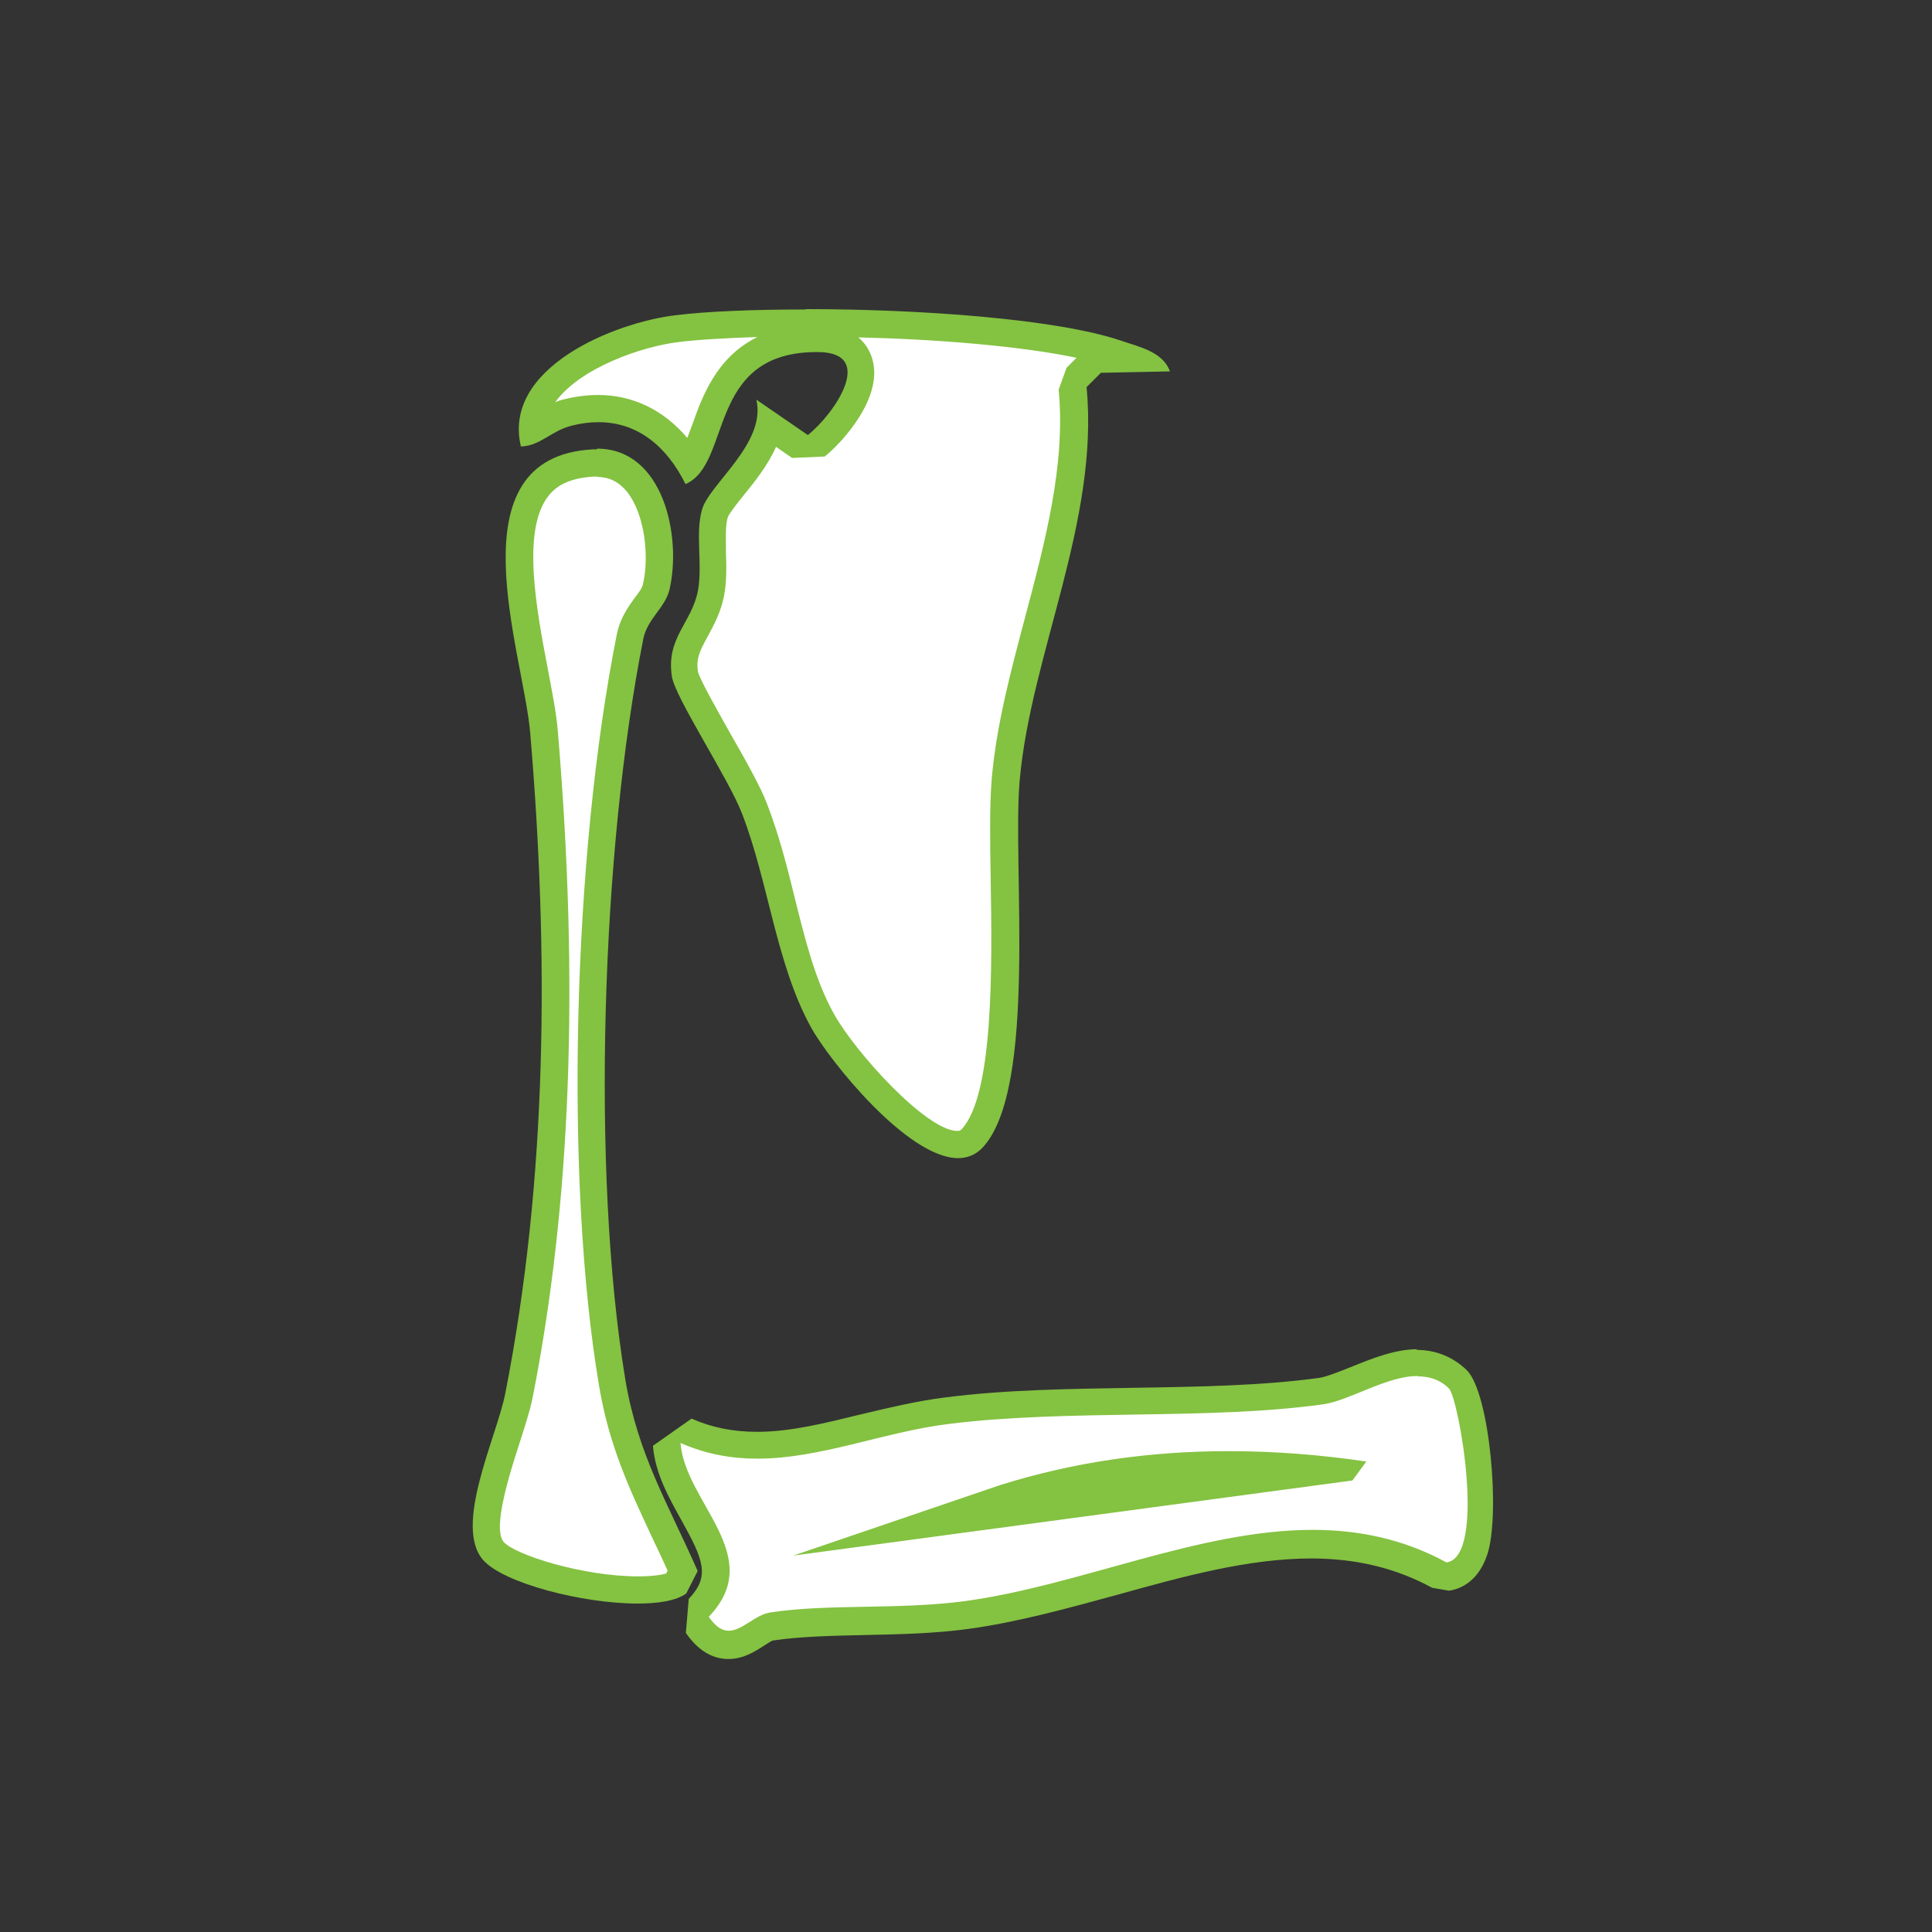 <?xml version="1.0" encoding="UTF-8"?>
<svg id="Layer_1" xmlns="http://www.w3.org/2000/svg" version="1.1" viewBox="0 0 54 54">
  <rect x="0" y="0" width="54" height="54" fill="#333333" stroke="none"/>
  <!-- Generator: Adobe Illustrator 29.1.0, SVG Export Plug-In . SVG Version: 2.1.0 Build 142)  -->
  <defs>
    <style>
      .st0 {
        fill: #fff;
      }

      .st1 {
        fill: #84c241;
      }
    </style>
  </defs>
  <g id="GzbKFe">
    <g>
      <g>
        <path class="st0" d="M26.76,31.98c-1.13,0-3.24-2.47-3.78-3.47-.55-1-.86-2.21-1.15-3.39-.21-.85-.44-1.72-.75-2.53-.18-.47-.6-1.21-1.01-1.93-.37-.66-.89-1.58-.93-1.82-.08-.52.09-.84.31-1.24.16-.29.34-.62.41-1.04.07-.39.06-.78.05-1.16-.02-.39-.02-.76.06-1.05.05-.17.28-.46.51-.75.4-.49.86-1.07,1.02-1.72l.86.59.46-.02c.5-.4,1.48-1.55,1.2-2.37-.1-.29-.38-.63-1.17-.63-2.23,0-2.75,1.47-3.13,2.54-.14.39-.27.74-.44.97-.62-1.01-1.5-1.54-2.54-1.54-.27,0-.56.04-.86.11-.31.08-.54.21-.74.34-.09.05-.18.1-.25.14,0-.34.11-.66.32-.97.7-1,2.44-1.7,3.73-1.86.87-.1,2.15-.16,3.59-.16,2.83,0,6.79.22,8.67.86,0,0,.36.11.43.14l-.87.02-.26.11-.4.4-.11.31c.21,2.16-.38,4.37-.95,6.5-.39,1.46-.79,2.97-.92,4.43-.06.68-.05,1.65-.03,2.77.04,2.61.09,6.19-.91,7.25-.11.11-.24.18-.4.18h-.02Z"/>
        <path class="st1" d="M21.15,9.43c-1.14.57-1.53,1.68-1.8,2.44-.05.12-.09.25-.14.37-.66-.78-1.52-1.2-2.49-1.2-.31,0-.63.04-.95.12-.09.02-.18.05-.25.08.69-.96,2.43-1.56,3.45-1.68.57-.07,1.32-.11,2.18-.14M23.99,9.43c2.18.05,4.52.24,6.1.57l-.28.28-.22.61c.2,2.09-.38,4.26-.94,6.37-.39,1.47-.8,3-.93,4.5-.06.7-.05,1.68-.03,2.81.04,2.4.09,6.02-.81,6.99-.04.04-.06.05-.12.05-.87,0-2.87-2.22-3.45-3.27-.53-.95-.81-2.09-1.11-3.3-.21-.86-.44-1.74-.76-2.57-.19-.5-.6-1.22-1.04-1.99-.33-.59-.83-1.47-.89-1.7-.06-.37.05-.59.27-.99.16-.3.37-.67.46-1.15.08-.43.06-.86.05-1.24,0-.36-.02-.69.05-.94.04-.11.28-.41.44-.61.31-.38.68-.84.91-1.36l.45.31.91-.04c.47-.37,1.7-1.69,1.31-2.79-.05-.15-.16-.37-.37-.54M22.52,8.65c-1.44,0-2.74.05-3.63.16-1.71.2-4.86,1.47-4.33,3.67.55-.02.83-.43,1.41-.58.27-.07.52-.1.76-.1,1.08,0,1.9.66,2.43,1.73,1.31-.56.57-3.69,3.67-3.69h.02c1.65,0,.49,1.71-.27,2.32l-1.44-.99c.29,1.22-1.33,2.37-1.52,3.08-.19.67.02,1.5-.11,2.25-.17.91-.9,1.32-.73,2.41.09.59,1.59,2.86,1.96,3.83.74,1.91.95,4.19,1.92,5.96.5.92,2.7,3.67,4.12,3.67.25,0,.49-.09.68-.29,1.55-1.65.83-7.92,1.04-10.26.31-3.53,2.23-7.26,1.87-11l.4-.4,1.93-.04c-.2-.56-.89-.69-1.37-.86-1.81-.61-5.64-.88-8.79-.88h-.02Z"/>
      </g>
      <g>
        <path class="st0" d="M17.82,44.45c-1.62,0-3.6-.61-4.03-1.08-.47-.53,0-2.02.35-3.09.15-.45.28-.89.35-1.23,1.07-5.42,1.31-11.5.71-18.57-.04-.47-.15-1.06-.27-1.7-.33-1.7-.77-4.04.09-5.14.34-.43.85-.65,1.57-.69h.09c.47,0,.85.19,1.15.57.6.76.71,2.06.51,2.91-.04.18-.15.34-.29.52-.17.24-.37.5-.44.87-1.23,6.2-1.45,15.16-.5,20.85.27,1.66.86,2.89,1.47,4.19.16.34.33.7.5,1.08l-.18.37c-.14.07-.44.17-1.06.17l-.02-.02Z"/>
        <path class="st1" d="M16.68,13.33c.35,0,.62.14.85.42.5.64.62,1.82.44,2.58-.02.1-.11.23-.23.38-.18.25-.41.57-.5,1.02-1.24,6.23-1.46,15.26-.5,20.98.28,1.71.88,2.96,1.5,4.29.14.29.28.59.42.9l-.04.08c-.14.04-.39.08-.79.08-1.54,0-3.43-.6-3.75-.96-.33-.37.18-1.96.43-2.73.15-.47.29-.9.37-1.27,1.08-5.46,1.31-11.57.71-18.68-.04-.49-.16-1.09-.28-1.73-.31-1.63-.74-3.87.02-4.83.26-.34.69-.51,1.29-.54h.08M16.68,12.56h-.11c-3.97.21-1.94,5.67-1.75,7.93.52,6.15.49,12.43-.7,18.47-.24,1.21-1.46,3.7-.61,4.65.57.64,2.77,1.21,4.31,1.21.59,0,1.08-.08,1.36-.28l.32-.63c-.83-1.89-1.67-3.25-2.02-5.34-.97-5.86-.66-14.87.5-20.71.11-.56.6-.86.73-1.37.35-1.48-.16-3.95-2.02-3.95h0Z"/>
      </g>
      <g>
        <path class="st0" d="M20.37,45.97c-.34,0-.62-.18-.88-.56l.04-.48c.81-.84.47-1.56-.15-2.66-.34-.6-.69-1.22-.75-1.91l.53-.38c.62.27,1.27.41,1.99.41.99,0,1.96-.24,3-.5.74-.18,1.5-.37,2.29-.47,1.66-.21,3.47-.24,5.22-.27,1.79-.03,3.63-.06,5.25-.29.27-.04.62-.18.99-.33.53-.21,1.14-.46,1.7-.46.45,0,.84.15,1.15.46.4.4.87,3.57.48,4.76-.18.56-.51.72-.76.75l-.24-.05c-1.07-.58-2.23-.86-3.56-.86-1.8,0-3.71.53-5.55,1.04-1.34.37-2.74.76-4.1.95-.95.13-1.92.15-2.86.16-.93.02-1.82.03-2.6.15-.12.02-.27.11-.43.21-.22.15-.48.31-.79.31h0ZM34.34,40.95c-2.2,0-4.31.31-6.28.92l-2.07.7,11.06-1.48c-.92-.1-1.83-.15-2.71-.15Z"/>
        <path class="st1" d="M39.63,38.47c.32,0,.62.09.87.34.27.27,1.06,4.7-.07,4.86-1.21-.66-2.47-.91-3.74-.91-3.18,0-6.5,1.55-9.71,1.99-1.85.25-3.85.07-5.46.32-.42.07-.78.51-1.15.51-.18,0-.36-.1-.56-.39,1.63-1.7-.66-3.18-.79-4.86.72.32,1.44.44,2.15.44,1.76,0,3.51-.74,5.34-.97,3.37-.42,7.26-.1,10.48-.55.74-.11,1.77-.79,2.63-.79M22.17,43.48l15.63-2.1.39-.53c-1.29-.19-2.57-.29-3.85-.29-2.15,0-4.29.29-6.39.95l-5.78,1.97M39.63,37.71h0c-.64,0-1.28.26-1.85.49-.33.13-.67.27-.89.31-1.6.22-3.34.25-5.21.28-1.76.03-3.57.05-5.27.27-.8.1-1.58.29-2.34.47-1.02.25-1.98.49-2.91.49-.67,0-1.27-.12-1.83-.37l-1.08.76c.06.77.45,1.46.79,2.07.63,1.13.81,1.58.21,2.21l-.08.95c.33.48.73.73,1.19.73.42,0,.74-.21.99-.37.09-.06.23-.15.27-.15.76-.11,1.62-.13,2.54-.15.95-.02,1.94-.04,2.9-.17,1.39-.19,2.79-.58,4.15-.95,1.9-.53,3.7-1.02,5.44-1.02,1.26,0,2.37.27,3.38.82l.47.08c.29-.04.81-.23,1.07-1.01.37-1.1.07-4.51-.57-5.15-.38-.37-.86-.57-1.41-.57h0l.02-.02Z"/>
      </g>
    </g>
  </g>
</svg>
